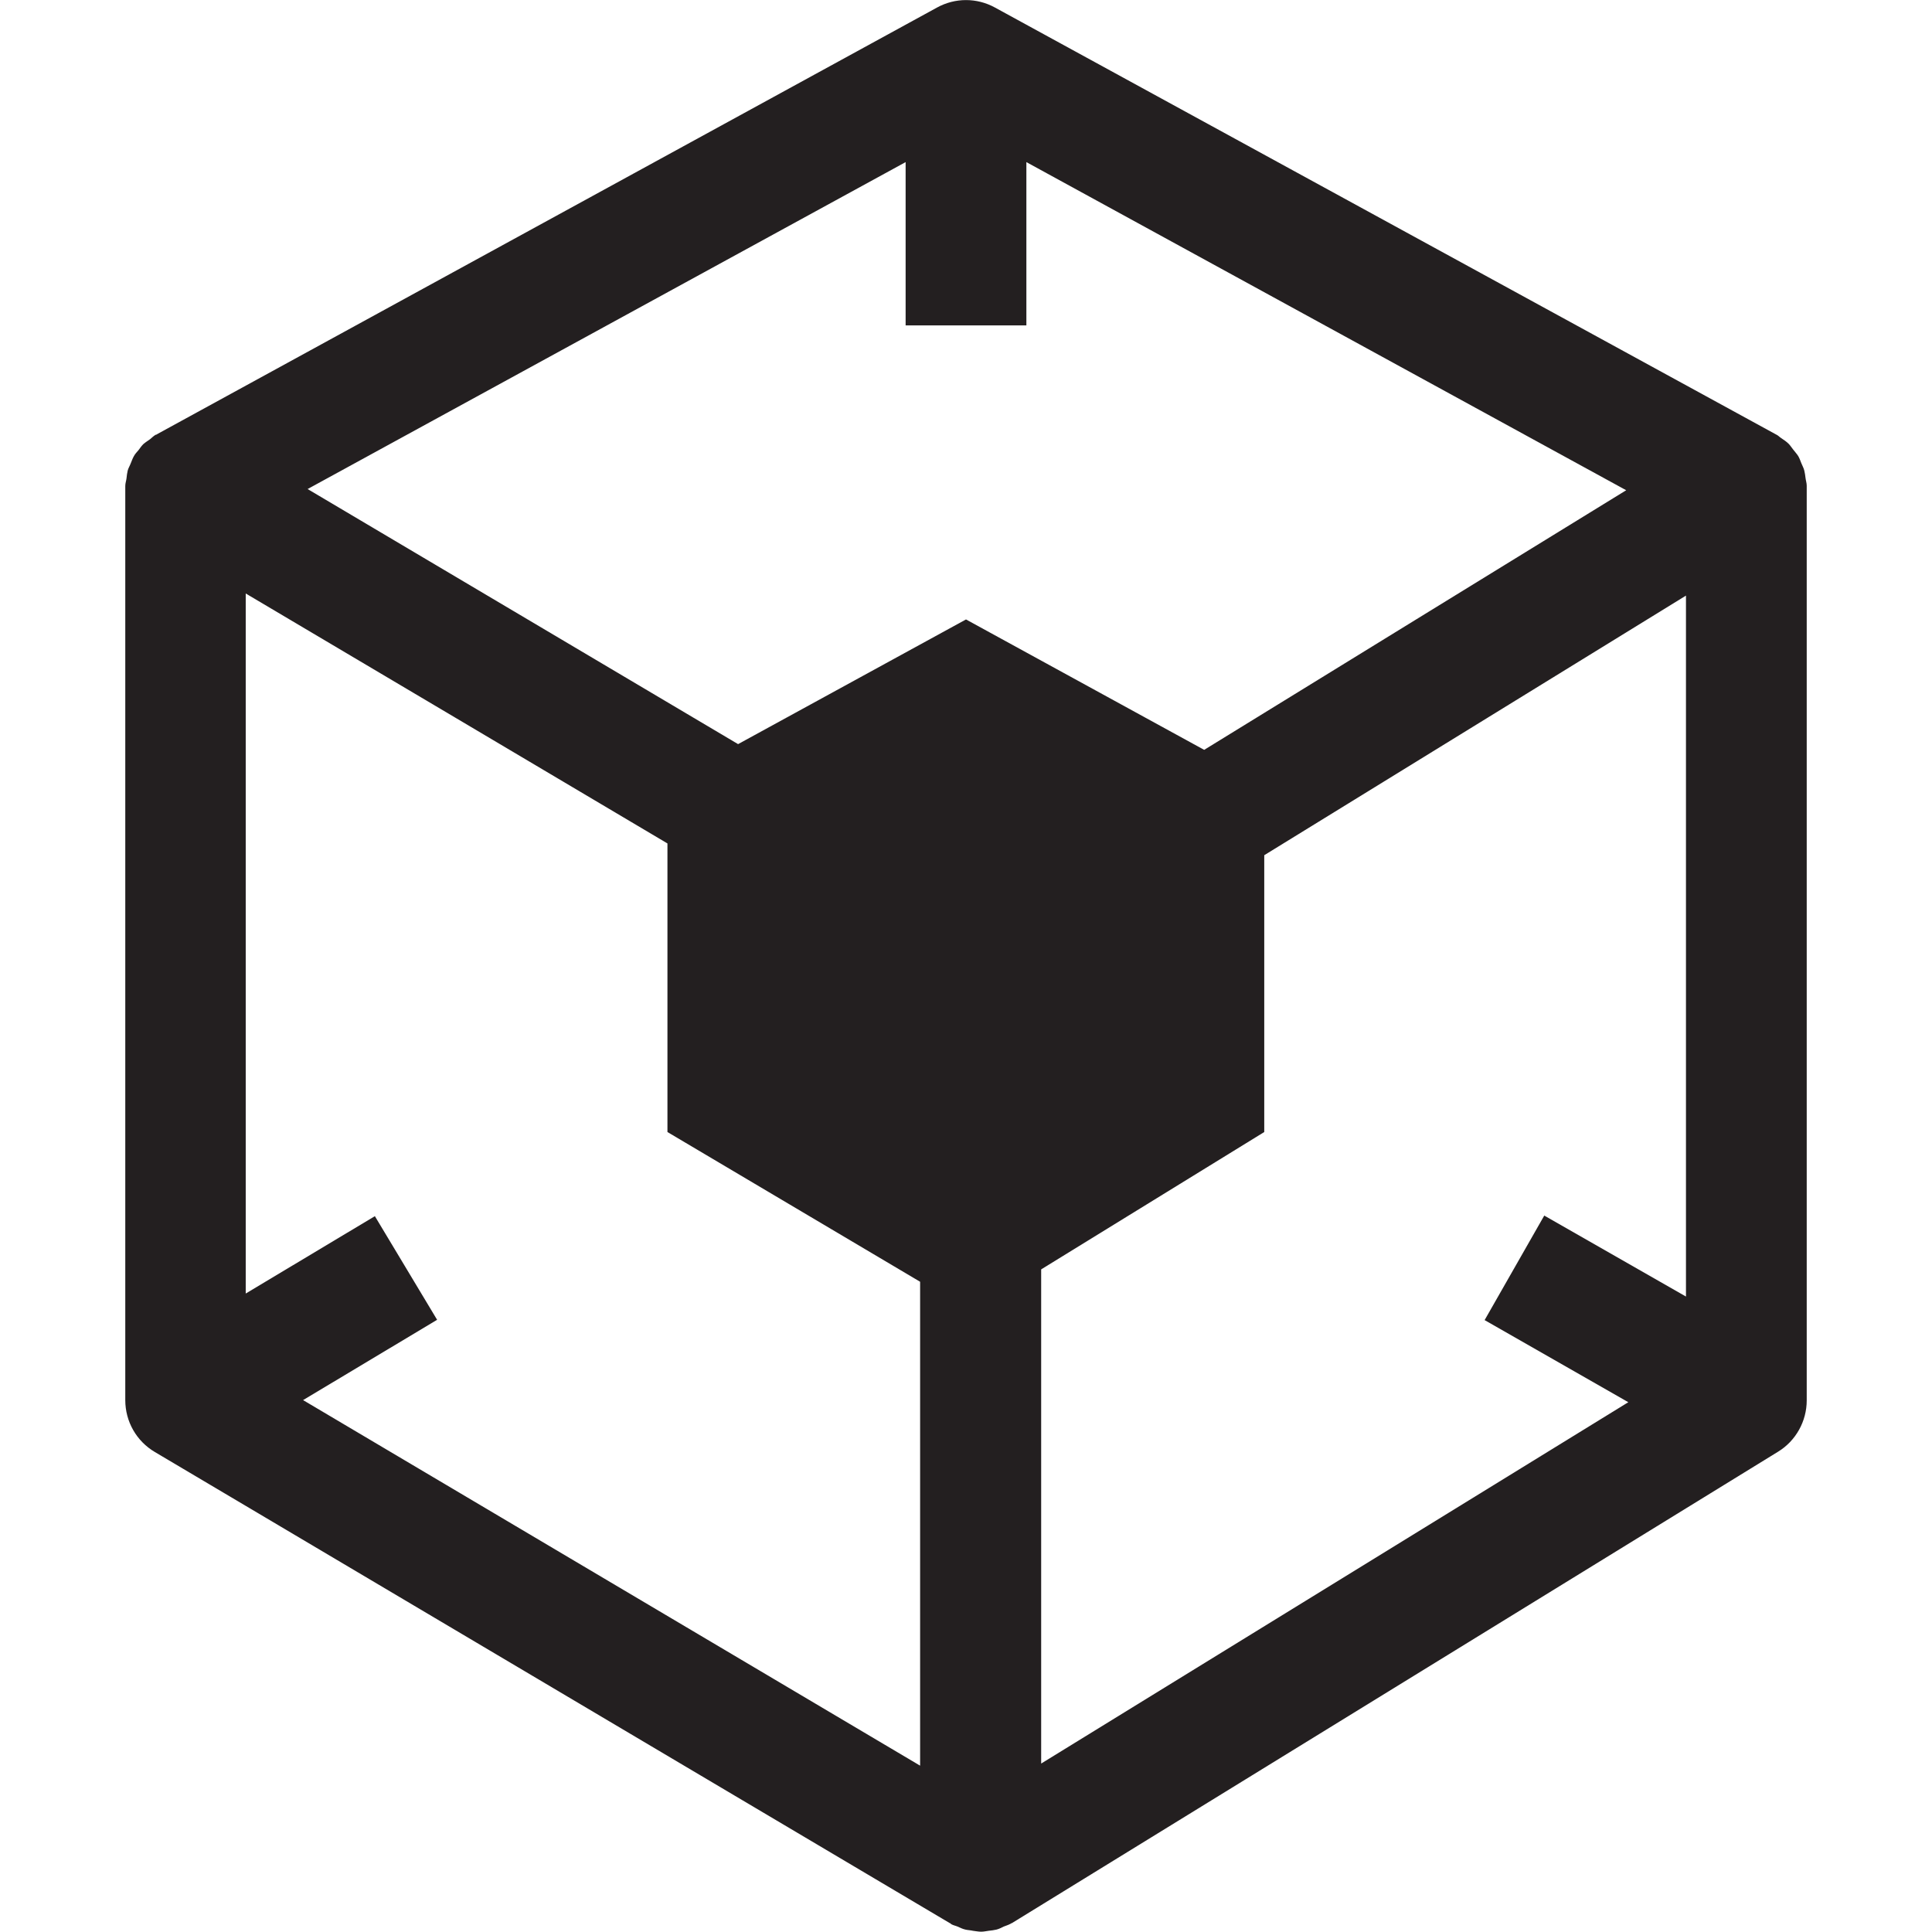 <?xml version="1.0" encoding="UTF-8"?> <svg xmlns="http://www.w3.org/2000/svg" id="Design" viewBox="0 0 64 64"><defs><style> .cls-1 { fill: #231f20; } </style></defs><path class="cls-1" d="M59.85,16.12s0-.02,0-.03c0-.09-.03-.17-.04-.26-.01-.08-.02-.16-.04-.24-.02-.09-.07-.17-.1-.25-.03-.08-.06-.16-.1-.23-.05-.08-.11-.14-.17-.22-.05-.06-.09-.13-.15-.19-.07-.07-.16-.13-.25-.19-.06-.04-.1-.09-.17-.12,0,0,0,0,0,0,0,0,0,0,0,0L32.96,.25c-.6-.33-1.32-.33-1.92,0L5.19,14.39s0,0-.01,.01c0,0-.01,0-.02,0-.07,.04-.13,.1-.19,.15-.07,.05-.15,.1-.22,.16-.06,.06-.11,.13-.16,.2-.06,.07-.12,.13-.16,.21-.04,.07-.07,.16-.1,.23-.03,.08-.08,.16-.1,.24-.02,.08-.03,.17-.04,.26-.01,.08-.04,.16-.04,.25,0,0,0,.01,0,.02s0,.01,0,.02v30.24c0,.71,.37,1.36,.98,1.72l26.34,15.61s.02,0,.02,.01c0,0,.01,.01,.02,.02,.07,.04,.14,.05,.21,.08,.09,.04,.17,.08,.26,.1,.08,.02,.17,.02,.25,.04,.09,.01,.18,.03,.27,.03,.09,0,.17-.02,.25-.03,.09-.01,.18-.02,.26-.04,.08-.02,.16-.06,.24-.1,.07-.03,.15-.05,.22-.09,.01,0,.02-.01,.03-.02,.01,0,.02,0,.03-.01l25.37-15.61c.59-.36,.95-1.01,.95-1.7V16.15s0-.02,0-.02Zm-8.69,24.14l-1.98,3.47,4.76,2.72-19.45,11.97v-16.37l7.39-4.55v-9.17l13.97-8.6v23.22l-4.69-2.68ZM34,10.78V5.37l19.87,10.87-6.52,4.01-7.46,4.59-7.89-4.32-7.55,4.13-14.26-8.45L30,5.37v5.41h4ZM12.43,40.28l-4.29,2.57V19.66l6.92,4.1,7.05,4.18v9.56l8.37,4.96v16.03s-20.44-12.11-20.44-12.11l4.44-2.66-2.06-3.43Z"></path></svg> 